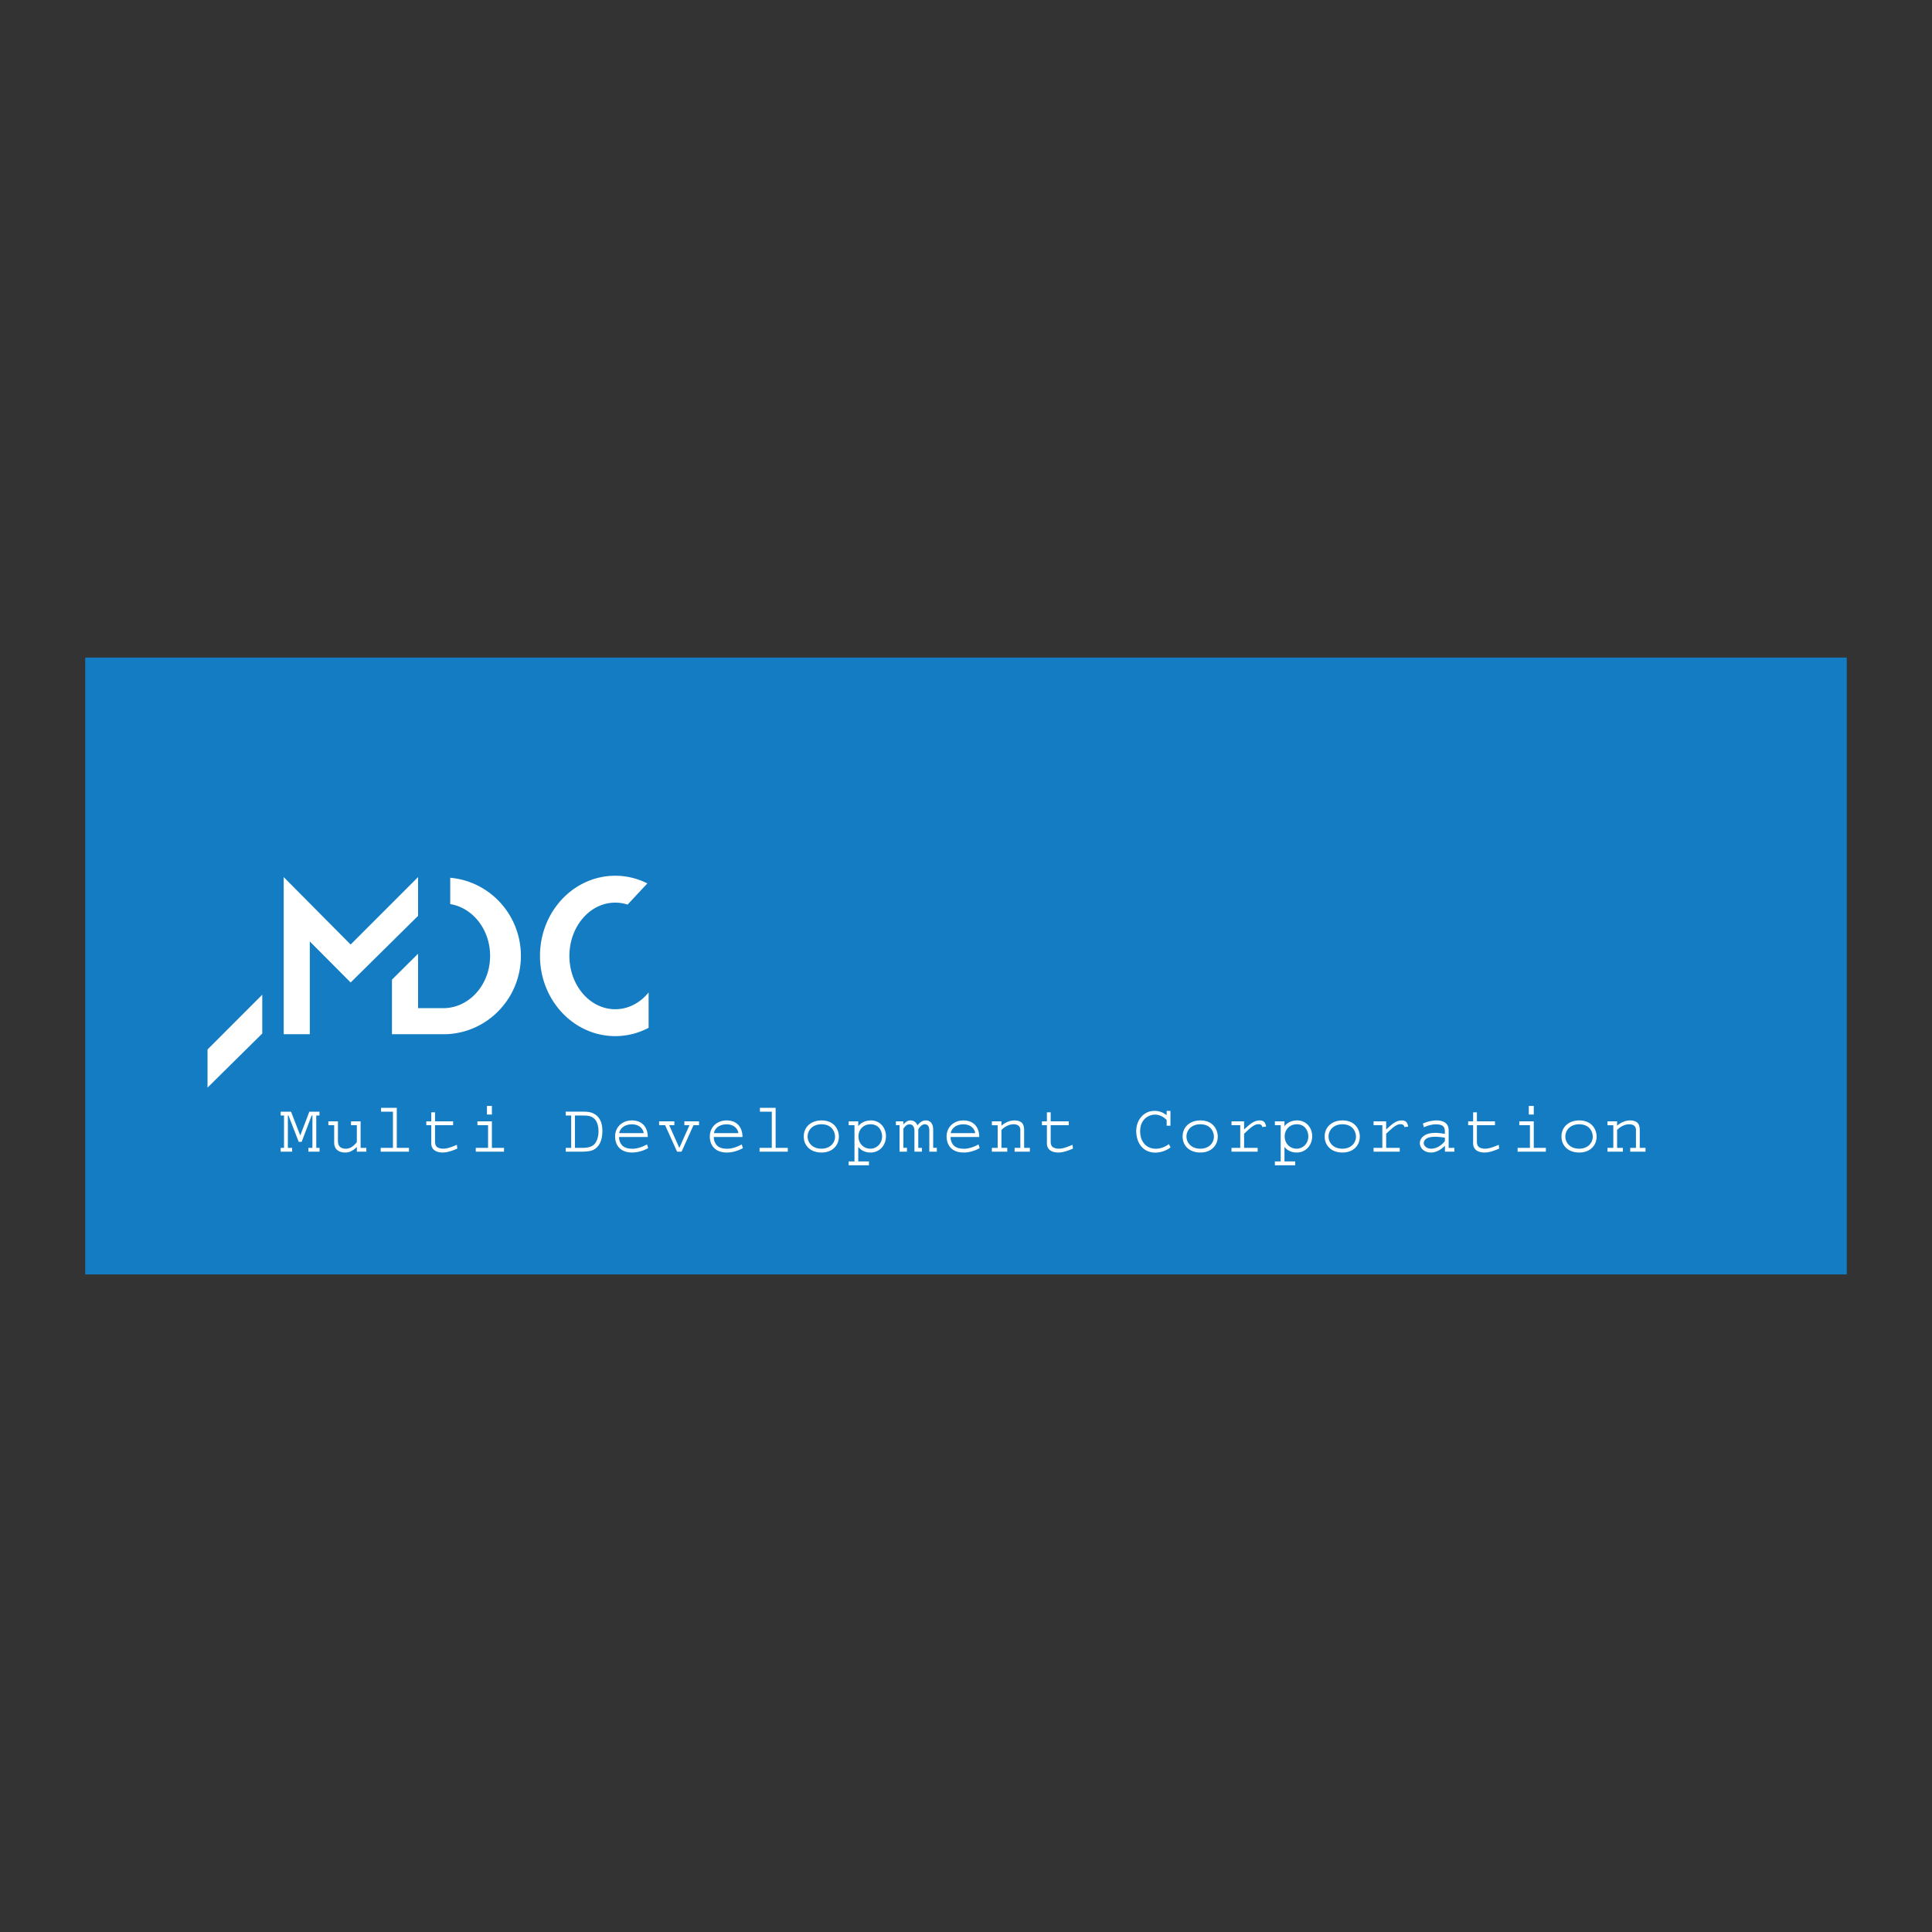 <svg xmlns="http://www.w3.org/2000/svg" width="2500" height="2500" viewBox="0 0 192.756 192.756"><rect x="0" y="0" width="192.756" height="192.756" fill="#333333" stroke="none"/><g fill-rule="evenodd" clip-rule="evenodd"><path fill="#fff" fill-opacity="0" d="M0 0h192.756v192.756H0V0z"/><path fill="#147cc2" d="M8.504 65.606h175.748v61.544H8.504V65.606z"/><path fill="#fff" d="M30.766 114.904v-.383h.404v-3.224h-.076l-.998 2.625h-.293l-1.019-2.625h-.063v3.224h.425v.383h-1.144v-.383h.335v-3.224h-.335v-.385h1.033l.922 2.373.906-2.373h1.012v.385h-.321v3.224h.328v.383h-1.116zM35.602 114.904v-.467c-.53.51-.893.551-1.165.551-.279 0-.552-.062-.768-.23-.245-.188-.328-.475-.328-.76v-1.738h-.58v-.383h.956v1.932c0 .252.049.504.258.656.146.105.349.146.538.146.446 0 .81-.307 1.088-.656v-1.695h-.579v-.383h.956v2.645h.572v.383h-.948v-.001zM37.982 114.904v-.383h1.222v-3.609h-1.187v-.383h1.57v3.992h1.215v.383h-2.82zM44.145 114.988c-.363 0-1.117-.125-1.117-.914v-1.814h-.496v-.383h.496v-.902h.377v.902h1.801v.383h-1.801v1.646c0 .217.056.469.258.572.188.098.37.127.558.127.475 0 .998-.244 1.361-.385l.042.377c-.439.188-.963.391-1.479.391zM47.467 114.904v-.383h1.228v-2.262h-1.061v-.383h1.444v2.645h1.208v.383h-2.819zm1.116-3.705v-.859h.495v.859h-.495zM58.815 114.842a5.098 5.098 0 0 1-.879.062h-1.494v-.383h.544v-3.225h-.544v-.385h1.689c.251 0 .481.008.691.049.732.162 1.277.713 1.277 1.857 0 1.279-.545 1.892-1.284 2.025zm.481-3.225c-.349-.299-.628-.32-1.243-.32h-.691v3.225h.768c.516 0 1.04-.098 1.305-.537.188-.314.279-.713.279-1.111.001-.606-.194-1.062-.418-1.257zM63.072 114.988c-1.221 0-1.703-.773-1.703-1.598 0-.963.739-1.605 1.667-1.605 1.124 0 1.592.775 1.592 1.654h-2.862v.055c0 .371.209.748.46.908.266.168.579.209.908.209.328 0 .872-.125 1.417-.432l.119.369c-.454.253-1.033.44-1.598.44zm-.035-2.812c-.788 0-1.2.469-1.256.879h2.436c-.001-.174-.217-.879-1.18-.879zM69.192 112.26L68 114.904h-.448l-1.193-2.644h-.6v-.383h1.521v.383h-.516l1.012 2.267 1.012-2.267h-.51v-.383h1.466v.383h-.552zM72.522 114.988c-1.222 0-1.703-.773-1.703-1.598 0-.963.739-1.605 1.668-1.605 1.123 0 1.591.775 1.591 1.654h-2.861v.055c0 .371.209.748.461.908.265.168.579.209.907.209.328 0 .872-.125 1.417-.432l.119.369c-.455.253-1.034.44-1.599.44zm-.035-2.812c-.789 0-1.2.469-1.256.879h2.436c-.001-.174-.217-.879-1.18-.879zM75.781 114.904v-.383h1.221v-3.609h-1.186v-.383h1.57v3.992H78.6v.383h-2.819zM81.964 114.988c-1.089 0-1.773-.67-1.773-1.598 0-.998.782-1.605 1.766-1.605 1.34 0 1.738.99 1.738 1.605 0 .915-.67 1.598-1.731 1.598zm-.014-2.818c-.865 0-1.375.578-1.375 1.227 0 .566.44 1.209 1.382 1.209.795 0 1.354-.51 1.354-1.209 0-.377-.237-1.227-1.361-1.227zM86.864 114.988c-.636 0-1.02-.285-1.235-.564v1.451h1.067v.383h-2.023v-.383h.579v-3.615h-.579v-.383h.956v.488c.251-.328.67-.58 1.27-.58a1.44 1.44 0 0 1 1.333.844c.105.217.161.475.161.732-.001.944-.678 1.627-1.529 1.627zm-.008-2.818c-.754 0-1.208.57-1.208 1.207 0 .732.544 1.229 1.193 1.229.573 0 1.166-.461 1.166-1.236.001-.405-.236-1.2-1.151-1.2zM92.719 114.904v-1.988c0-.271 0-.531-.23-.691a.392.392 0 0 0-.216-.055c-.384 0-.628.453-.656.523v1.828h.363v.383h-.747v-2.129c0-.068-.021-.6-.482-.6-.313 0-.481.238-.621.439v1.906h.356v.383h-.74v-2.645h-.363v-.383h.747v.312c.196-.209.405-.404.712-.404.355 0 .593.236.691.496.195-.252.468-.496.823-.496.14 0 .265.021.391.098.272.168.356.51.356.811v1.828h.363v.383h-.747v.001zM96.146 114.988c-1.221 0-1.703-.773-1.703-1.598 0-.963.739-1.605 1.668-1.605 1.124 0 1.59.775 1.59 1.654h-2.86v.055c0 .371.209.748.46.908.265.168.579.209.907.209s.874-.125 1.417-.432l.119.369c-.453.253-1.033.44-1.598.44zm-.035-2.812c-.789 0-1.201.469-1.256.879h2.436c0-.174-.217-.879-1.18-.879zM101.227 114.904v-.383h.572v-1.781c0-.48-.391-.57-.691-.57-.426 0-.9.25-1.193.57v1.781h.58v.383H98.96v-.383h.578v-2.254h-.578v-.391h.955v.438c.355-.32.824-.529 1.305-.529.336 0 .553.092.699.209.209.176.258.482.258.74v1.787h.572v.383h-1.522zM105.568 114.988c-.363 0-1.117-.125-1.117-.914v-1.814h-.496v-.383h.496v-.902h.377v.902h1.801v.383h-1.801v1.646c0 .217.055.469.258.572.188.098.369.127.559.127.475 0 .998-.244 1.361-.385l.041.377c-.44.188-.963.391-1.479.391zM115.275 114.996c-1.277 0-1.912-1.012-1.912-2.164 0-1.068.727-2.002 1.822-2.002.369 0 .711.104 1.004.293l.209.131v-.424h.377v1.484h-.377v-.564c-.307-.328-.719-.545-1.166-.545-.521 0-1.479.371-1.479 1.662 0 1.102.678 1.744 1.557 1.744.475 0 .941-.188 1.312-.461l.166.328a2.58 2.58 0 0 1-1.513.518zM119.764 114.988c-1.09 0-1.773-.67-1.773-1.598 0-.998.781-1.605 1.766-1.605 1.34 0 1.738.99 1.738 1.605-.001.915-.671 1.598-1.731 1.598zm-.014-2.818c-.867 0-1.375.578-1.375 1.227 0 .566.439 1.209 1.381 1.209.795 0 1.354-.51 1.354-1.209-.001-.377-.237-1.227-1.36-1.227zM125.939 112.441c-.049-.238-.209-.279-.385-.279-.361 0-.676.23-1.43.955v1.404h1.354v.383h-2.609v-.383h.871v-2.262h-.871v-.383h1.256v.809c.453-.385.893-.9 1.557-.9.217 0 .396.062.51.236a.945.945 0 0 1 .125.385l-.378.035zM129.387 114.988c-.635 0-1.02-.285-1.234-.564v1.451h1.066v.383h-2.023v-.383h.58v-3.615h-.58v-.383h.957v.488c.25-.328.67-.58 1.27-.58.537 0 1.055.266 1.334.844.104.217.16.475.16.732-.001.944-.679 1.627-1.53 1.627zm-.006-2.818c-.754 0-1.207.57-1.207 1.207 0 .732.543 1.229 1.193 1.229.57 0 1.164-.461 1.164-1.236 0-.405-.236-1.2-1.15-1.2zM133.938 114.988c-1.088 0-1.773-.67-1.773-1.598 0-.998.783-1.605 1.766-1.605 1.34 0 1.738.99 1.738 1.605-.001.915-.671 1.598-1.731 1.598zm-.014-2.818c-.865 0-1.375.578-1.375 1.227 0 .566.439 1.209 1.381 1.209.797 0 1.355-.51 1.355-1.209 0-.377-.238-1.227-1.361-1.227zM140.113 112.441c-.049-.238-.209-.279-.383-.279-.363 0-.678.23-1.432.955v1.404h1.355v.383h-2.611v-.383h.873v-2.262h-.873v-.383h1.256v.809c.455-.385.895-.9 1.557-.9.217 0 .398.062.51.236a.945.945 0 0 1 .125.385l-.377.035zM144.162 114.904v-.586c-.385.371-.865.67-1.396.67-.711 0-1.109-.488-1.109-.941 0-.412.369-1.02 1.516-1.02.334 0 .676.049.982.098v-.217c0-.23-.049-.475-.23-.586-.201-.125-.432-.146-.67-.146-.475 0-.977.189-1.193.293l-.098-.377c.406-.168.887-.307 1.361-.307.594 0 .941.209 1.09.482.104.188.117.383.117.572v1.682h.572v.383h-.942zm-.008-1.396a5.583 5.583 0 0 0-.893-.09c-.328 0-.705.014-.963.195a.544.544 0 0 0-.252.439c0 .266.301.553.727.553.564 0 1.033-.328 1.381-.748v-.349zM148.092 114.988c-.363 0-1.117-.125-1.117-.914v-1.814h-.496v-.383h.496v-.902h.377v.902h1.801v.383h-1.801v1.646c0 .217.055.469.258.572.189.098.369.127.559.127.475 0 .998-.244 1.361-.385l.041.377c-.44.188-.964.391-1.479.391zM151.412 114.904v-.383h1.229v-2.262h-1.061v-.383h1.445v2.645h1.207v.383h-2.82zm1.117-3.705v-.859h.496v.859h-.496zM157.562 114.988c-1.09 0-1.773-.67-1.773-1.598 0-.998.781-1.605 1.766-1.605 1.34 0 1.738.99 1.738 1.605 0 .915-.67 1.598-1.731 1.598zm-.015-2.818c-.865 0-1.373.578-1.373 1.227 0 .566.439 1.209 1.381 1.209.795 0 1.354-.51 1.354-1.209-.001-.377-.237-1.227-1.362-1.227zM162.648 114.904v-.383h.572v-1.781c0-.48-.391-.57-.689-.57-.426 0-.9.25-1.193.57v1.781h.578v.383h-1.535v-.383h.58v-2.254h-.58v-.391h.957v.438c.355-.32.822-.529 1.305-.529.334 0 .551.092.697.209.209.176.258.482.258.74v1.787h.574v.383h-1.524zM34.983 98.023l-4.074-4.096v9.259h-2.604V87.507l6.678 6.729 6.727-6.729v3.869l-6.727 6.647zM20.705 104.707l5.461-5.463v3.871l-5.461 5.395v-3.803zM44.539 103.186c-.099-.002-.197 0-.296 0h.296zm-2.829-8.03v5.426h2.666c2.524-.096 4.522-2.395 4.522-5.216 0-2.625-1.728-4.796-3.978-5.165v-2.626c3.95.348 7.049 3.703 7.049 7.791 0 4.22-3.301 7.657-7.432 7.815l-.296.004h-5.136v-5.444l2.605-2.585zM53.875 95.373c0-4.418 3.36-8 7.506-8 1.146 0 2.233.274 3.205.765l-1.971 2.114a3.97 3.97 0 0 0-1.234-.196c-2.524 0-4.571 2.38-4.571 5.318 0 2.936 2.047 5.317 4.571 5.317 1.313 0 2.497-.643 3.331-1.674v3.527a7.095 7.095 0 0 1-3.331.83c-4.145-.001-7.506-3.583-7.506-8.001z"/></g></svg>
